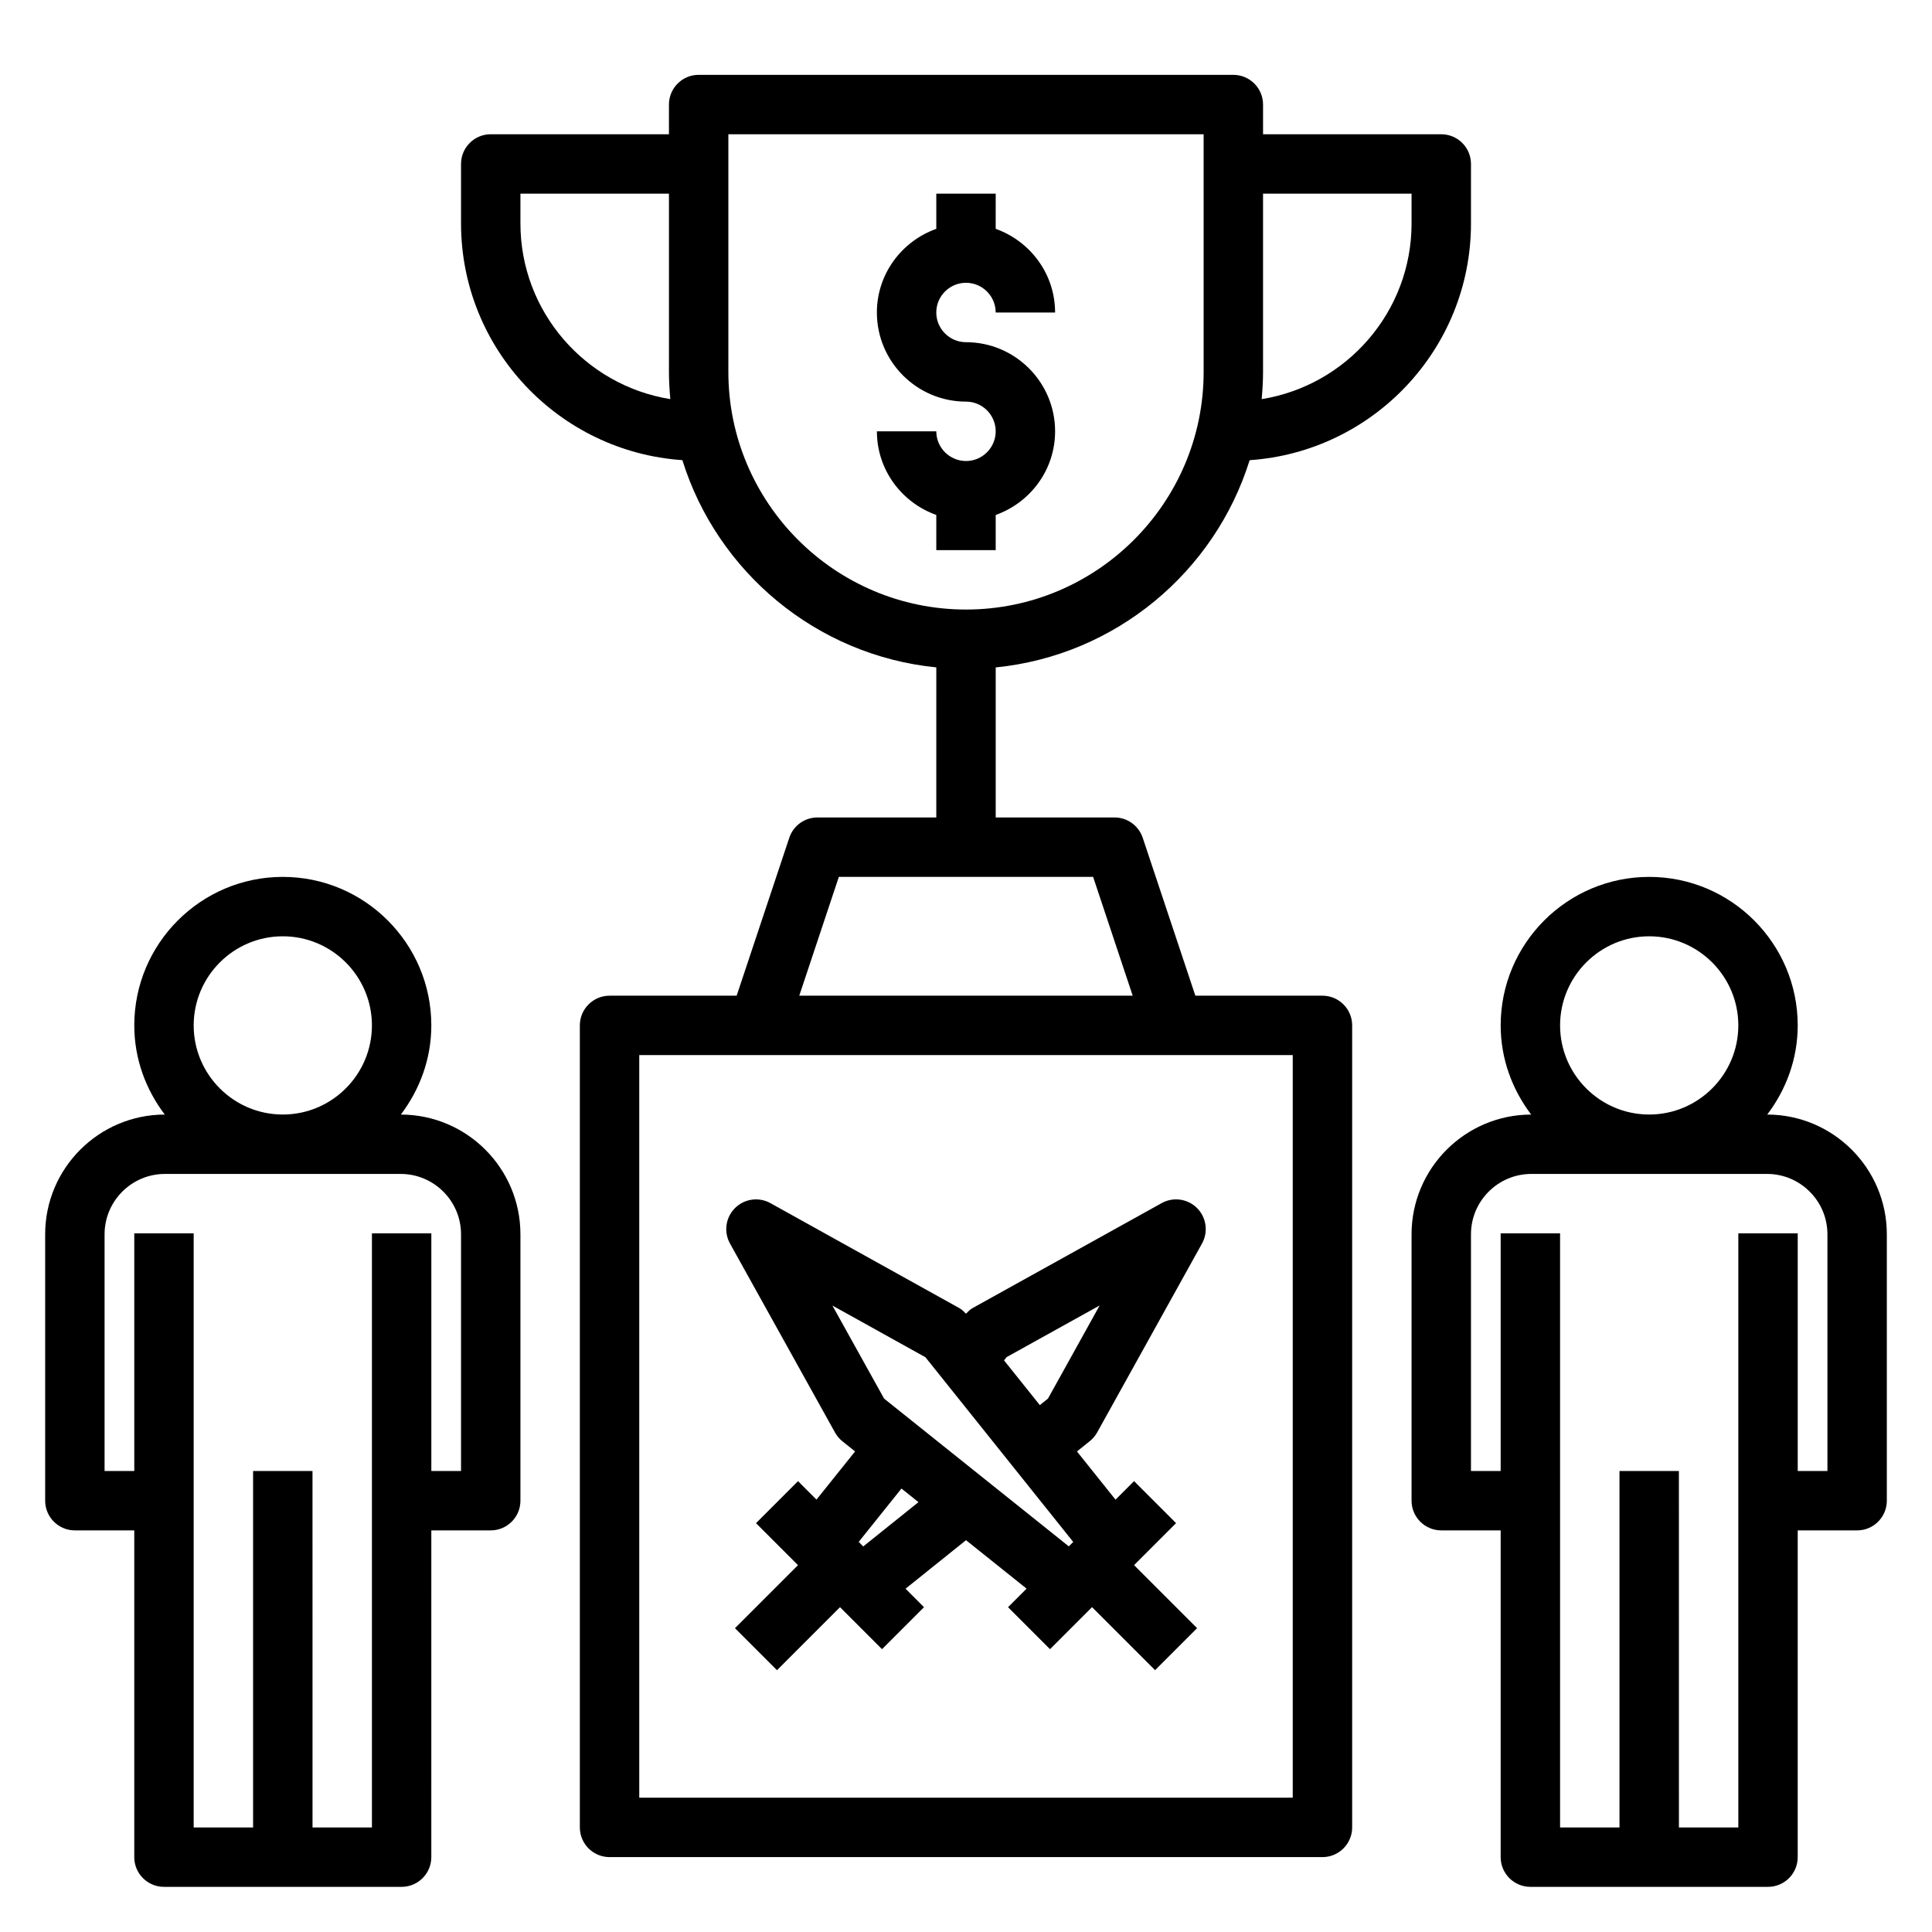 <?xml version="1.0" encoding="UTF-8"?>
<!-- Uploaded to: ICON Repo, www.svgrepo.com, Generator: ICON Repo Mixer Tools -->
<svg fill="#000000" width="800px" height="800px" version="1.1" viewBox="144 144 512 512" xmlns="http://www.w3.org/2000/svg">
 <g>
  <path d="m250.23 439.37c4.996-6.606 8.074-14.73 8.074-23.625 0-21.703-17.656-39.359-39.359-39.359s-39.359 17.656-39.359 39.359c0 8.895 3.078 17.02 8.078 23.625-17.477 0.023-31.695 14.246-31.695 31.73v70.598c0 4.344 3.527 7.871 7.871 7.871h15.742v86.594c0 4.344 3.527 7.871 7.871 7.871h62.977c4.344 0 7.871-3.527 7.871-7.871l0.004-86.594h15.742c4.344 0 7.871-3.527 7.871-7.871v-70.598c0.004-17.484-14.211-31.707-31.688-31.73zm-31.285-47.242c13.02 0 23.617 10.598 23.617 23.617 0 13.02-10.598 23.617-23.617 23.617-13.02 0-23.617-10.598-23.617-23.617 0-13.02 10.598-23.617 23.617-23.617zm47.234 141.7h-7.871v-62.977h-15.742v157.44h-15.742l-0.008-94.465h-15.742v94.465h-15.746v-157.44h-15.742v62.977h-7.871v-62.723c0-8.82 7.18-16 15.996-16h62.473c8.816 0 15.996 7.18 15.996 15.996z"/>
  <path d="m612.34 439.37c4.996-6.606 8.074-14.73 8.074-23.625 0-21.703-17.656-39.359-39.359-39.359-21.703 0-39.359 17.656-39.359 39.359 0 8.895 3.078 17.02 8.078 23.625-17.477 0.023-31.695 14.246-31.695 31.73v70.598c0 4.344 3.527 7.871 7.871 7.871h15.742v86.594c0 4.344 3.527 7.871 7.871 7.871h62.977c4.344 0 7.871-3.527 7.871-7.871l0.004-86.594h15.742c4.344 0 7.871-3.527 7.871-7.871v-70.598c0.004-17.484-14.215-31.707-31.688-31.73zm-31.285-47.242c13.02 0 23.617 10.598 23.617 23.617 0 13.02-10.598 23.617-23.617 23.617-13.02 0-23.617-10.598-23.617-23.617 0-13.02 10.598-23.617 23.617-23.617zm47.234 141.7h-7.871v-62.977h-15.742v157.44h-15.742l-0.008-94.465h-15.742v94.465h-15.742l-0.004-157.44h-15.742v62.977h-7.871v-62.723c0-8.82 7.18-16 15.996-16h62.473c8.816 0 15.996 7.18 15.996 15.996z"/>
  <path d="m401.77 490.64c-0.684 0.379-1.234 0.945-1.777 1.504-0.535-0.543-1.07-1.094-1.73-1.465l-50.098-27.836c-3.078-1.715-6.902-1.164-9.391 1.316-2.488 2.481-3.023 6.312-1.316 9.391l27.836 50.098c0.496 0.891 1.164 1.684 1.969 2.32l3.344 2.676-10.234 12.77-4.894-4.894-11.133 11.133 11.133 11.133-16.703 16.703 11.133 11.133 16.703-16.703 11.129 11.133 11.133-11.133-4.894-4.894 16.023-12.855 16.051 12.84-4.914 4.914 11.125 11.129 11.141-11.141 16.703 16.703 11.133-11.133-16.703-16.703 11.133-11.133-11.133-11.133-4.914 4.914-10.219-12.777 3.394-2.723c0.805-0.645 1.465-1.434 1.961-2.32l27.789-50.066c1.699-3.07 1.164-6.902-1.316-9.383-2.488-2.488-6.305-3.023-9.383-1.316zm-29 63.18-1.203-1.203 11.328-14.137 4.508 3.606zm54.473-0.016-48.949-39.164-13.699-24.656 24.656 13.699 39.164 48.949zm-5.508-39.176-2.172 1.738-9.484-11.855 0.691-0.867 24.648-13.68z"/>
  <path d="m525.95 179.58h-47.23v-7.871c0-4.344-3.527-7.871-7.871-7.871l-141.7-0.004c-4.344 0-7.871 3.527-7.871 7.871v7.871h-47.23c-4.344 0-7.871 3.527-7.871 7.871v15.742c0 33.266 25.945 60.52 58.656 62.754 9.234 29.605 35.512 51.75 67.297 54.922l-0.004 39.77h-31.488c-3.394 0-6.398 2.164-7.469 5.383l-13.949 41.852h-33.684c-4.344 0-7.871 3.527-7.871 7.871v212.54c0 4.344 3.527 7.871 7.871 7.871h188.93c4.344 0 7.871-3.527 7.871-7.871v-212.54c0-4.344-3.527-7.871-7.871-7.871h-33.684l-13.949-41.848c-1.082-3.219-4.082-5.387-7.473-5.387h-31.488v-39.762c31.789-3.172 58.062-25.316 67.297-54.922 32.707-2.234 58.656-29.488 58.656-62.754v-15.746c0-4.344-3.527-7.871-7.875-7.871zm-244.03 23.617v-7.875h39.359v47.23c0 2.434 0.148 4.832 0.363 7.219-22.477-3.609-39.723-23.094-39.723-46.574zm204.67 220.41v196.8h-173.18v-196.8zm-52.906-47.23 10.492 31.488h-88.363l10.492-31.488zm29.293-133.82c0 34.723-28.254 62.977-62.977 62.977s-62.977-28.254-62.977-62.977v-62.977h125.95zm55.102-39.359c0 23.48-17.246 42.965-39.723 46.578 0.215-2.387 0.363-4.785 0.363-7.219v-47.234h39.359z"/>
  <path d="m407.87 289.79v-9.32c9.141-3.258 15.742-11.918 15.742-22.168 0-13.02-10.598-23.617-23.617-23.617-4.336 0-7.871-3.535-7.871-7.871s3.535-7.871 7.871-7.871c4.336 0 7.871 3.535 7.871 7.871h15.742c0-10.25-6.606-18.91-15.742-22.168l0.004-9.32h-15.742v9.32c-9.141 3.262-15.746 11.922-15.746 22.168 0 13.02 10.598 23.617 23.617 23.617 4.336 0 7.871 3.535 7.871 7.871 0 4.336-3.535 7.871-7.871 7.871s-7.871-3.535-7.871-7.871h-15.742c0 10.25 6.606 18.91 15.742 22.168l-0.004 9.32z"/>
 </g>
</svg>